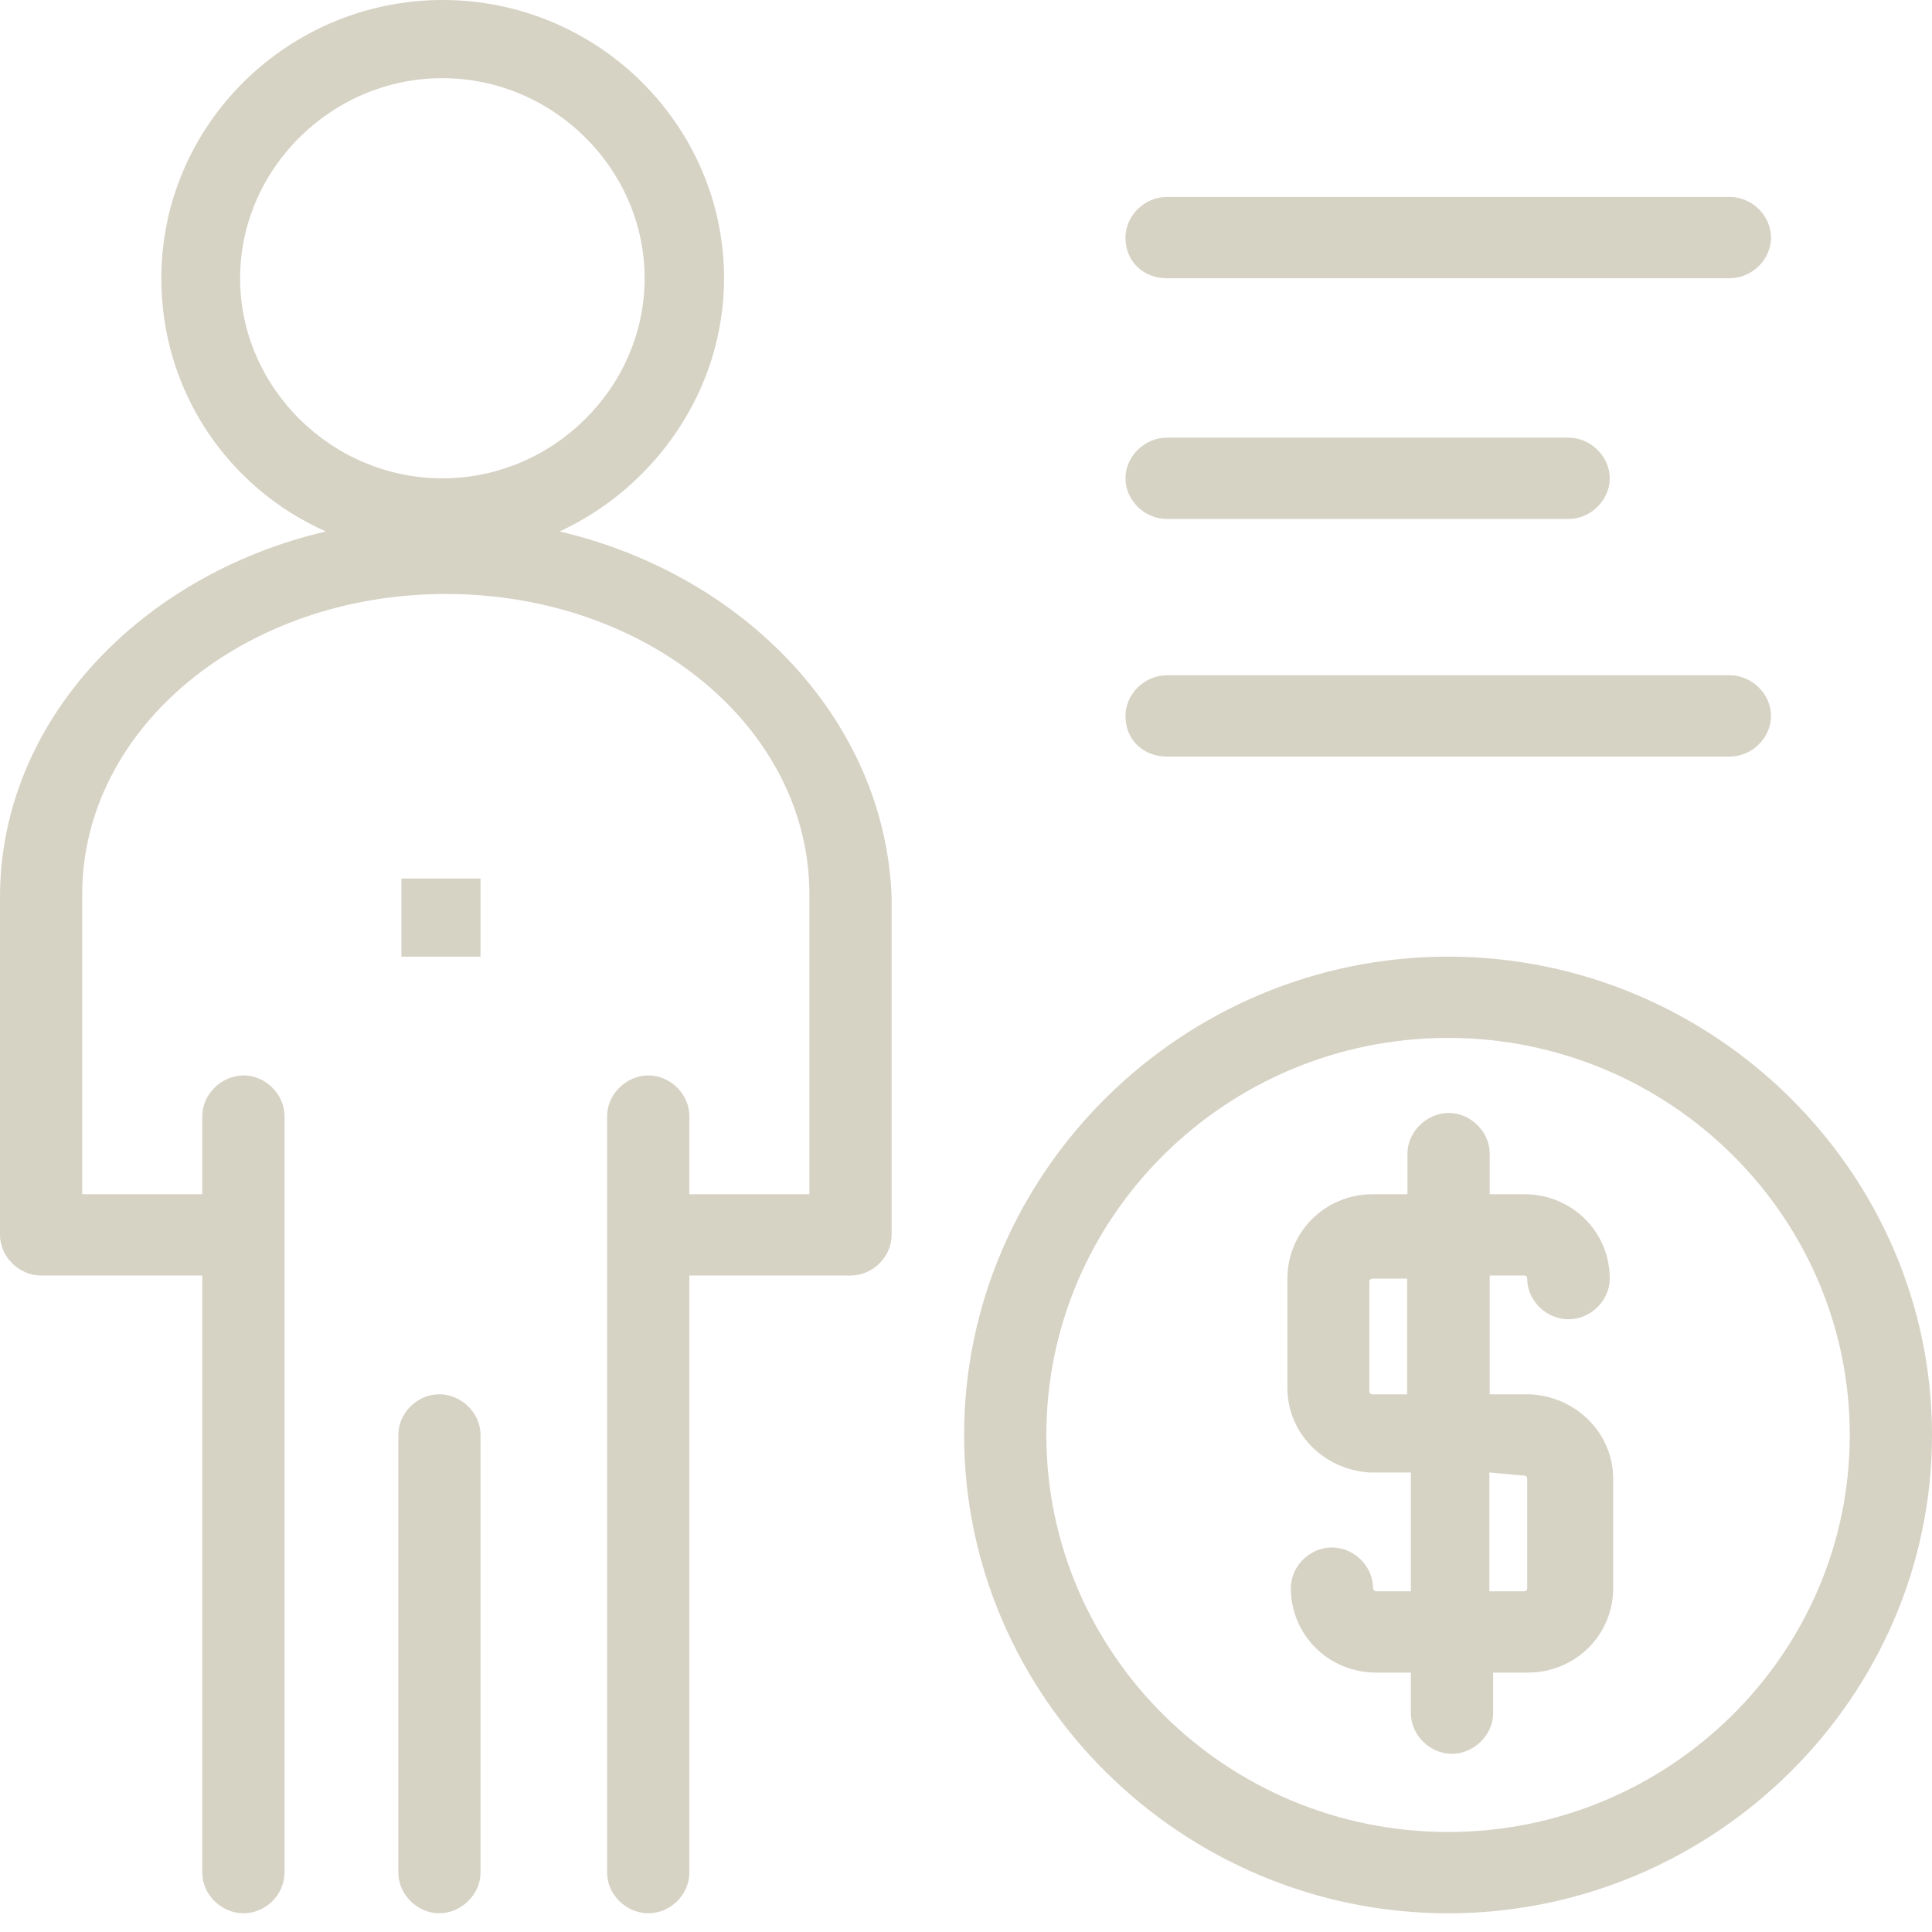 <?xml version="1.0" encoding="UTF-8"?>
<svg xmlns="http://www.w3.org/2000/svg" width="50" height="50" viewBox="0 0 50 50" fill="none">
  <path d="M14.482 13.754C16.934 12.622 18.738 10.113 18.738 7.201C18.738 3.236 15.461 0 11.457 0C7.452 0 4.175 3.236 4.175 7.201C4.175 10.113 5.89 12.622 8.431 13.754C3.6 14.887 0 18.69 0 23.22V31.958C0 32.525 0.494 33.01 1.06 33.01H5.235V48.464C5.235 49.03 5.728 49.515 6.303 49.515C6.877 49.515 7.363 49.03 7.363 48.464V28.884C7.363 28.317 6.869 27.832 6.303 27.832C5.736 27.832 5.235 28.317 5.235 28.884V30.907H2.128V23.14C2.128 18.851 6.303 15.372 11.537 15.372C16.772 15.372 20.947 18.851 20.947 23.14V30.907H17.84V28.884C17.84 28.317 17.347 27.832 16.78 27.832C16.214 27.832 15.712 28.317 15.712 28.884V48.464C15.712 49.03 16.206 49.515 16.78 49.515C17.355 49.515 17.84 49.03 17.84 48.464V33.01H22.015C22.589 33.01 23.075 32.525 23.075 31.958V23.22C22.913 18.69 19.313 14.887 14.482 13.754ZM6.214 7.201C6.214 4.369 8.584 2.023 11.448 2.023C14.312 2.023 16.683 4.369 16.683 7.201C16.683 10.033 14.312 12.379 11.448 12.379C8.584 12.379 6.214 10.033 6.214 7.201Z" fill="#D6D2C4"></path>
  <path d="M11.368 36.084C10.794 36.084 10.309 36.57 10.309 37.136V48.463C10.309 49.03 10.802 49.515 11.368 49.515C11.935 49.515 12.436 49.03 12.436 48.463V37.136C12.436 36.57 11.943 36.084 11.368 36.084Z" fill="#D6D2C4"></path>
  <path d="M12.436 22.735H10.389V24.758H12.436V22.735Z" fill="#D6D2C4"></path>
  <path d="M37.476 24.758C30.599 24.758 24.951 30.34 24.951 37.137C24.951 43.933 30.599 49.516 37.476 49.516C44.353 49.516 50 43.933 50 37.137C50 30.34 44.353 24.758 37.476 24.758ZM37.476 47.412C31.747 47.412 27.079 42.8 27.079 37.137C27.079 31.473 31.747 26.861 37.476 26.861C43.204 26.861 47.872 31.473 47.872 37.137C47.872 42.8 43.204 47.412 37.476 47.412Z" fill="#D6D2C4"></path>
  <path d="M39.443 33.01C39.524 33.01 39.524 33.091 39.524 33.091C39.524 33.658 40.017 34.143 40.592 34.143C41.166 34.143 41.66 33.658 41.66 33.091C41.66 31.878 40.681 30.907 39.451 30.907H38.553V29.855C38.553 29.289 38.059 28.803 37.493 28.803C36.927 28.803 36.425 29.289 36.425 29.855V30.907H35.527C34.297 30.907 33.318 31.878 33.318 33.091V35.923C33.318 37.056 34.216 38.027 35.446 38.108H36.514V41.182H35.616C35.535 41.182 35.535 41.101 35.535 41.101C35.535 40.535 35.042 40.049 34.467 40.049C33.893 40.049 33.407 40.535 33.407 41.101C33.407 42.315 34.386 43.286 35.616 43.286H36.514V44.337C36.514 44.904 37.008 45.389 37.574 45.389C38.14 45.389 38.642 44.904 38.642 44.337V43.286H39.54C40.77 43.286 41.749 42.315 41.749 41.101V38.269C41.749 37.137 40.851 36.166 39.621 36.085H38.553V33.01H39.451H39.443ZM39.443 38.188C39.524 38.188 39.524 38.269 39.524 38.269V41.101C39.524 41.182 39.443 41.182 39.443 41.182H38.545V38.108L39.443 38.188ZM36.417 36.085H35.519C35.438 36.085 35.438 36.004 35.438 36.004V33.172C35.438 33.091 35.519 33.091 35.519 33.091H36.417V36.085Z" fill="#D6D2C4"></path>
  <path d="M30.195 7.201H44.766C45.341 7.201 45.834 6.715 45.834 6.149C45.834 5.583 45.341 5.097 44.766 5.097H30.195C29.62 5.097 29.127 5.583 29.127 6.149C29.127 6.796 29.62 7.201 30.195 7.201Z" fill="#D6D2C4"></path>
  <path d="M30.195 13.431H40.592C41.166 13.431 41.66 12.945 41.66 12.379C41.66 11.813 41.166 11.327 40.592 11.327H30.195C29.62 11.327 29.127 11.813 29.127 12.379C29.127 12.945 29.62 13.431 30.195 13.431Z" fill="#D6D2C4"></path>
  <path d="M30.195 19.58H44.766C45.341 19.58 45.834 19.094 45.834 18.528C45.834 17.962 45.341 17.476 44.766 17.476H30.195C29.62 17.476 29.127 17.962 29.127 18.528C29.127 19.175 29.62 19.58 30.195 19.58Z" fill="#D6D2C4"></path>
</svg>
